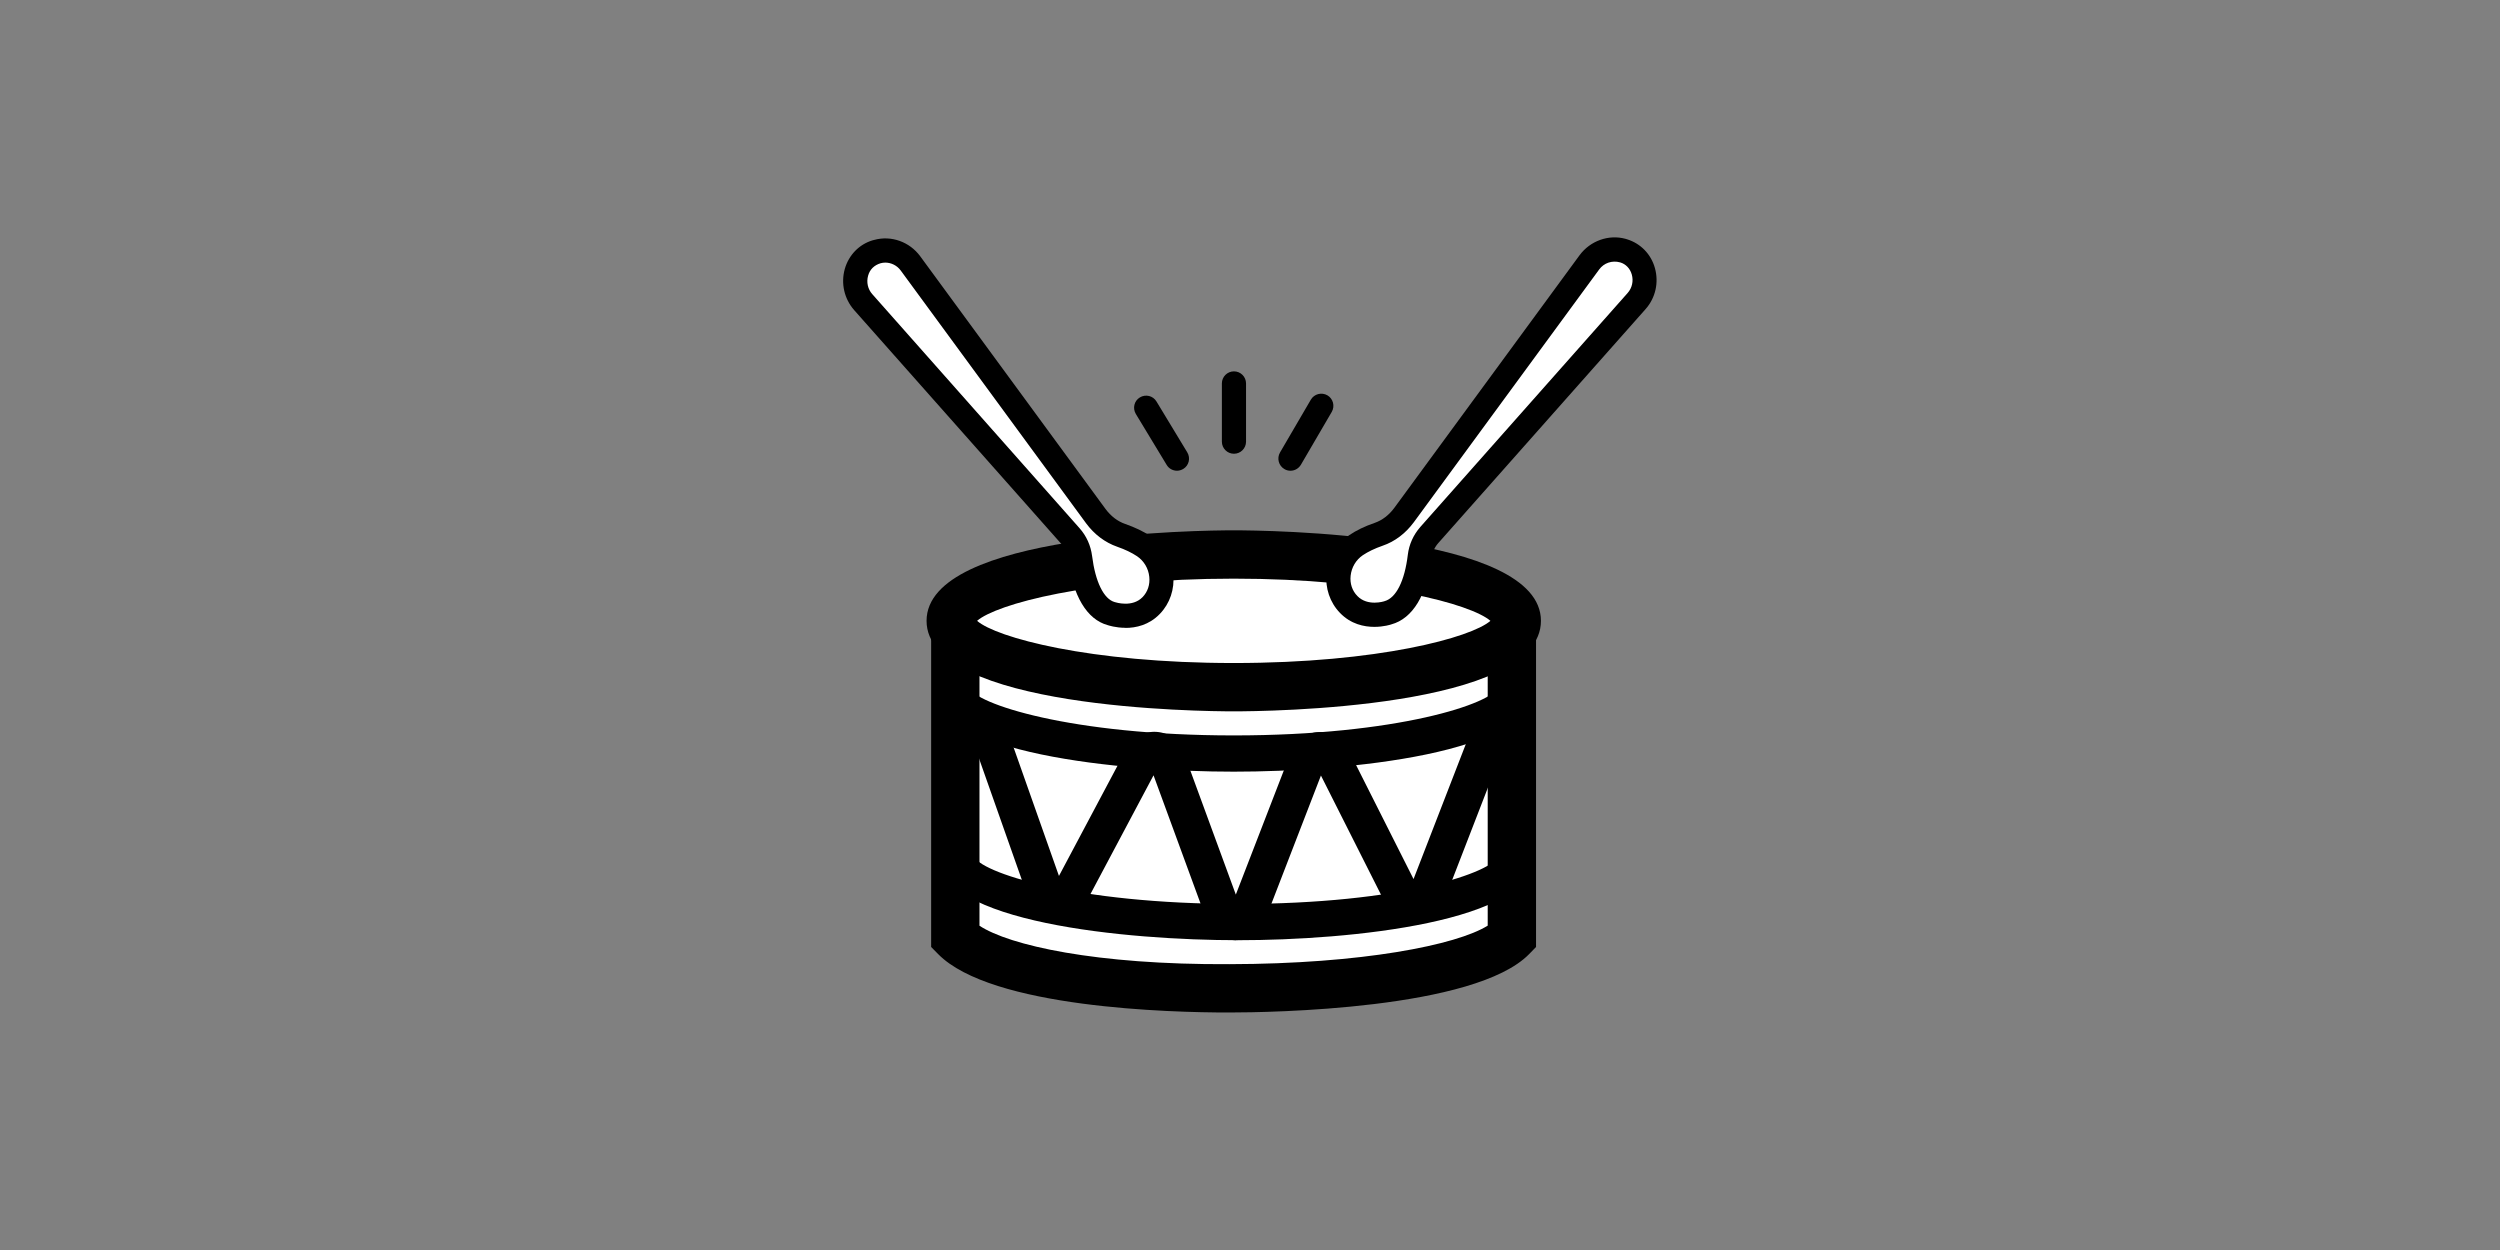 <?xml version="1.0" encoding="UTF-8"?>
<svg xmlns="http://www.w3.org/2000/svg" id="Ebene_1" data-name="Ebene 1" viewBox="0 0 240 120">
  <rect x="0" y="0" width="240" height="120" fill="#808080" stroke="none"/>
  <defs>
    <style>
      .cls-1 {
        fill: #fff;
      }
    </style>
  </defs>
  <g>
    <path class="cls-1" d="m91.72,60.53v29.43c6.73,6.85,47.32,6.26,53.43,0v-29.43"></path>
    <path d="m117.9,97.2c-5.41,0-22.74-.42-27.84-5.61l-.67-.68v-30.38h4.64v28.34c2.86,1.88,11.15,3.76,23.98,3.69,12.72-.02,21.84-1.84,24.81-3.7v-28.33h4.64v30.38l-.66.68c-5.2,5.32-24.89,5.61-28.79,5.61h-.12Z"></path>
  </g>
  <g>
    <ellipse class="cls-1" cx="118.44" cy="59.6" rx="27.17" ry="6.37"></ellipse>
    <path d="m118.44,68.29c-3.02,0-29.49-.24-29.49-8.69s26.47-8.69,29.49-8.69,29.49.24,29.49,8.69-26.47,8.69-29.49,8.69Zm-24.64-8.69c1.82,1.59,10.72,4.05,24.64,4.05s22.82-2.46,24.64-4.05c-1.82-1.59-10.72-4.05-24.64-4.05s-22.82,2.46-24.64,4.05Z"></path>
  </g>
  <path d="m118.44,74.08c-10.74,0-28.91-1.71-28.91-8.11h3.48c.53,1.58,9.74,4.63,25.43,4.63s24.89-3.05,25.43-4.68l3.48.05c0,6.4-18.17,8.11-28.91,8.11Z"></path>
  <path d="m118.89,90.26c-10.74,0-28.91-1.71-28.91-8.11h3.48c.53,1.59,9.74,4.63,25.43,4.63s24.52-3.03,24.98-4.66l3.48.03c0,6.4-17.89,8.11-28.46,8.11Z"></path>
  <path d="m118.64,90.26h-.03c-1.26-.01-2.34-.75-2.76-1.89l-5.11-13.94-6.54,12.31c-.54,1.02-1.6,1.61-2.81,1.54-1.18-.07-2.17-.76-2.59-1.82l-5.9-16.73,3.28-1.16,5.48,15.52,6.53-12.29c.54-1.02,1.66-1.62,2.84-1.54,1.19.08,2.18.8,2.57,1.88l5.04,13.74,5.32-13.76c.41-1.06,1.44-1.79,2.62-1.84,1.17-.07,2.29.57,2.81,1.59l6.31,12.52,5.86-15.13,3.25,1.26-6.27,16.2c-.41,1.06-1.43,1.79-2.61,1.84-1.19.06-2.3-.57-2.81-1.59l-6.31-12.52-5.39,13.95c-.44,1.12-1.52,1.85-2.77,1.85Zm16.65-4.78s0,0,0,0h0Z"></path>
  <path d="m112.99,45.19c-.39,0-.78-.2-.99-.56l-2.96-4.89c-.33-.55-.16-1.26.39-1.59.55-.33,1.26-.16,1.59.39l2.96,4.89c.33.55.16,1.26-.39,1.59-.19.11-.4.17-.6.17Z"></path>
  <path d="m118.46,43.56c-.64,0-1.16-.52-1.16-1.16v-5.59c0-.64.52-1.16,1.16-1.16s1.16.52,1.16,1.16v5.59c0,.64-.52,1.16-1.16,1.16Z"></path>
  <path d="m123.88,45.19c-.2,0-.4-.05-.58-.16-.55-.32-.74-1.03-.42-1.59l2.96-5.07c.32-.55,1.03-.74,1.59-.42.55.32.74,1.03.42,1.59l-2.96,5.07c-.22.37-.6.58-1,.58Z"></path>
  <g>
    <path class="cls-1" d="m134.8,49.45l17.79-24.26c.73-.99,1.99-1.46,3.18-1.13.04.01.08.02.12.03,2.04.62,2.65,3.23,1.24,4.82l-19.9,22.46c-.51.57-.83,1.29-.92,2.05-.21,1.7-.89,4.82-3.02,5.41,0,0-2.29.79-3.81-.79s-1.19-4.41.7-5.69c.55-.37,1.26-.73,2.17-1.05.99-.34,1.83-1.01,2.45-1.85Z"></path>
    <path d="m131.95,60.18c-1,0-2.27-.26-3.31-1.34-.97-1-1.44-2.39-1.29-3.81.15-1.49.95-2.82,2.17-3.65.68-.46,1.5-.86,2.44-1.18.73-.25,1.38-.75,1.89-1.44h0s17.79-24.26,17.79-24.26c1.02-1.38,2.79-2.02,4.42-1.57l.13.04c1.31.4,2.31,1.43,2.68,2.76.39,1.39.06,2.87-.9,3.95l-19.9,22.46c-.35.4-.57.89-.64,1.42-.44,3.55-1.81,5.82-3.86,6.38-.02.01-.71.24-1.64.24Zm3.78-10.05c-.79,1.07-1.82,1.86-3,2.26-.75.26-1.39.57-1.9.91-.66.45-1.08,1.16-1.17,1.97-.08.75.15,1.44.65,1.95.98,1.01,2.54.52,2.61.49,1.12-.31,1.93-1.96,2.23-4.45.12-1,.54-1.92,1.2-2.67l19.9-22.46c.43-.48.58-1.15.4-1.78-.16-.57-.57-1-1.11-1.16-.79-.22-1.57.06-2.02.68l-17.79,24.26Z"></path>
  </g>
  <g>
    <path class="cls-1" d="m105.2,49.54l-17.79-24.26c-.73-.99-1.99-1.46-3.18-1.13-.04.01-.08.02-.12.03-2.04.62-2.65,3.23-1.24,4.82l19.9,22.46c.51.57.83,1.29.92,2.05.21,1.7.89,4.82,3.02,5.41,0,0,2.29.79,3.81-.79s1.19-4.41-.7-5.69c-.55-.37-1.26-.73-2.17-1.05-.99-.34-1.83-1.01-2.45-1.85Z"></path>
    <path d="m108.05,60.27c-.95,0-1.66-.24-1.72-.26-1.98-.54-3.35-2.81-3.79-6.36-.07-.53-.29-1.02-.64-1.42l-19.9-22.46c-.95-1.08-1.29-2.56-.9-3.95.38-1.33,1.37-2.36,2.67-2.75l.16-.04c1.62-.45,3.39.18,4.41,1.57l17.79,24.26c.51.69,1.16,1.19,1.89,1.44.94.33,1.77.72,2.44,1.18,1.23.83,2.02,2.16,2.17,3.65.15,1.42-.32,2.81-1.29,3.81-1.03,1.07-2.3,1.34-3.3,1.34Zm-23.06-35.06c-.15,0-.3.02-.45.06-.63.19-1.04.61-1.2,1.19-.18.63-.03,1.3.4,1.78l19.89,22.46c.67.75,1.08,1.67,1.21,2.67.31,2.48,1.12,4.14,2.17,4.43.13.04,1.69.53,2.67-.47.5-.51.73-1.21.65-1.96-.08-.8-.51-1.52-1.17-1.97-.51-.34-1.15-.65-1.9-.91-1.18-.41-2.21-1.19-3-2.26l-17.79-24.26c-.35-.48-.91-.76-1.48-.76Z"></path>
  </g>
</svg>
